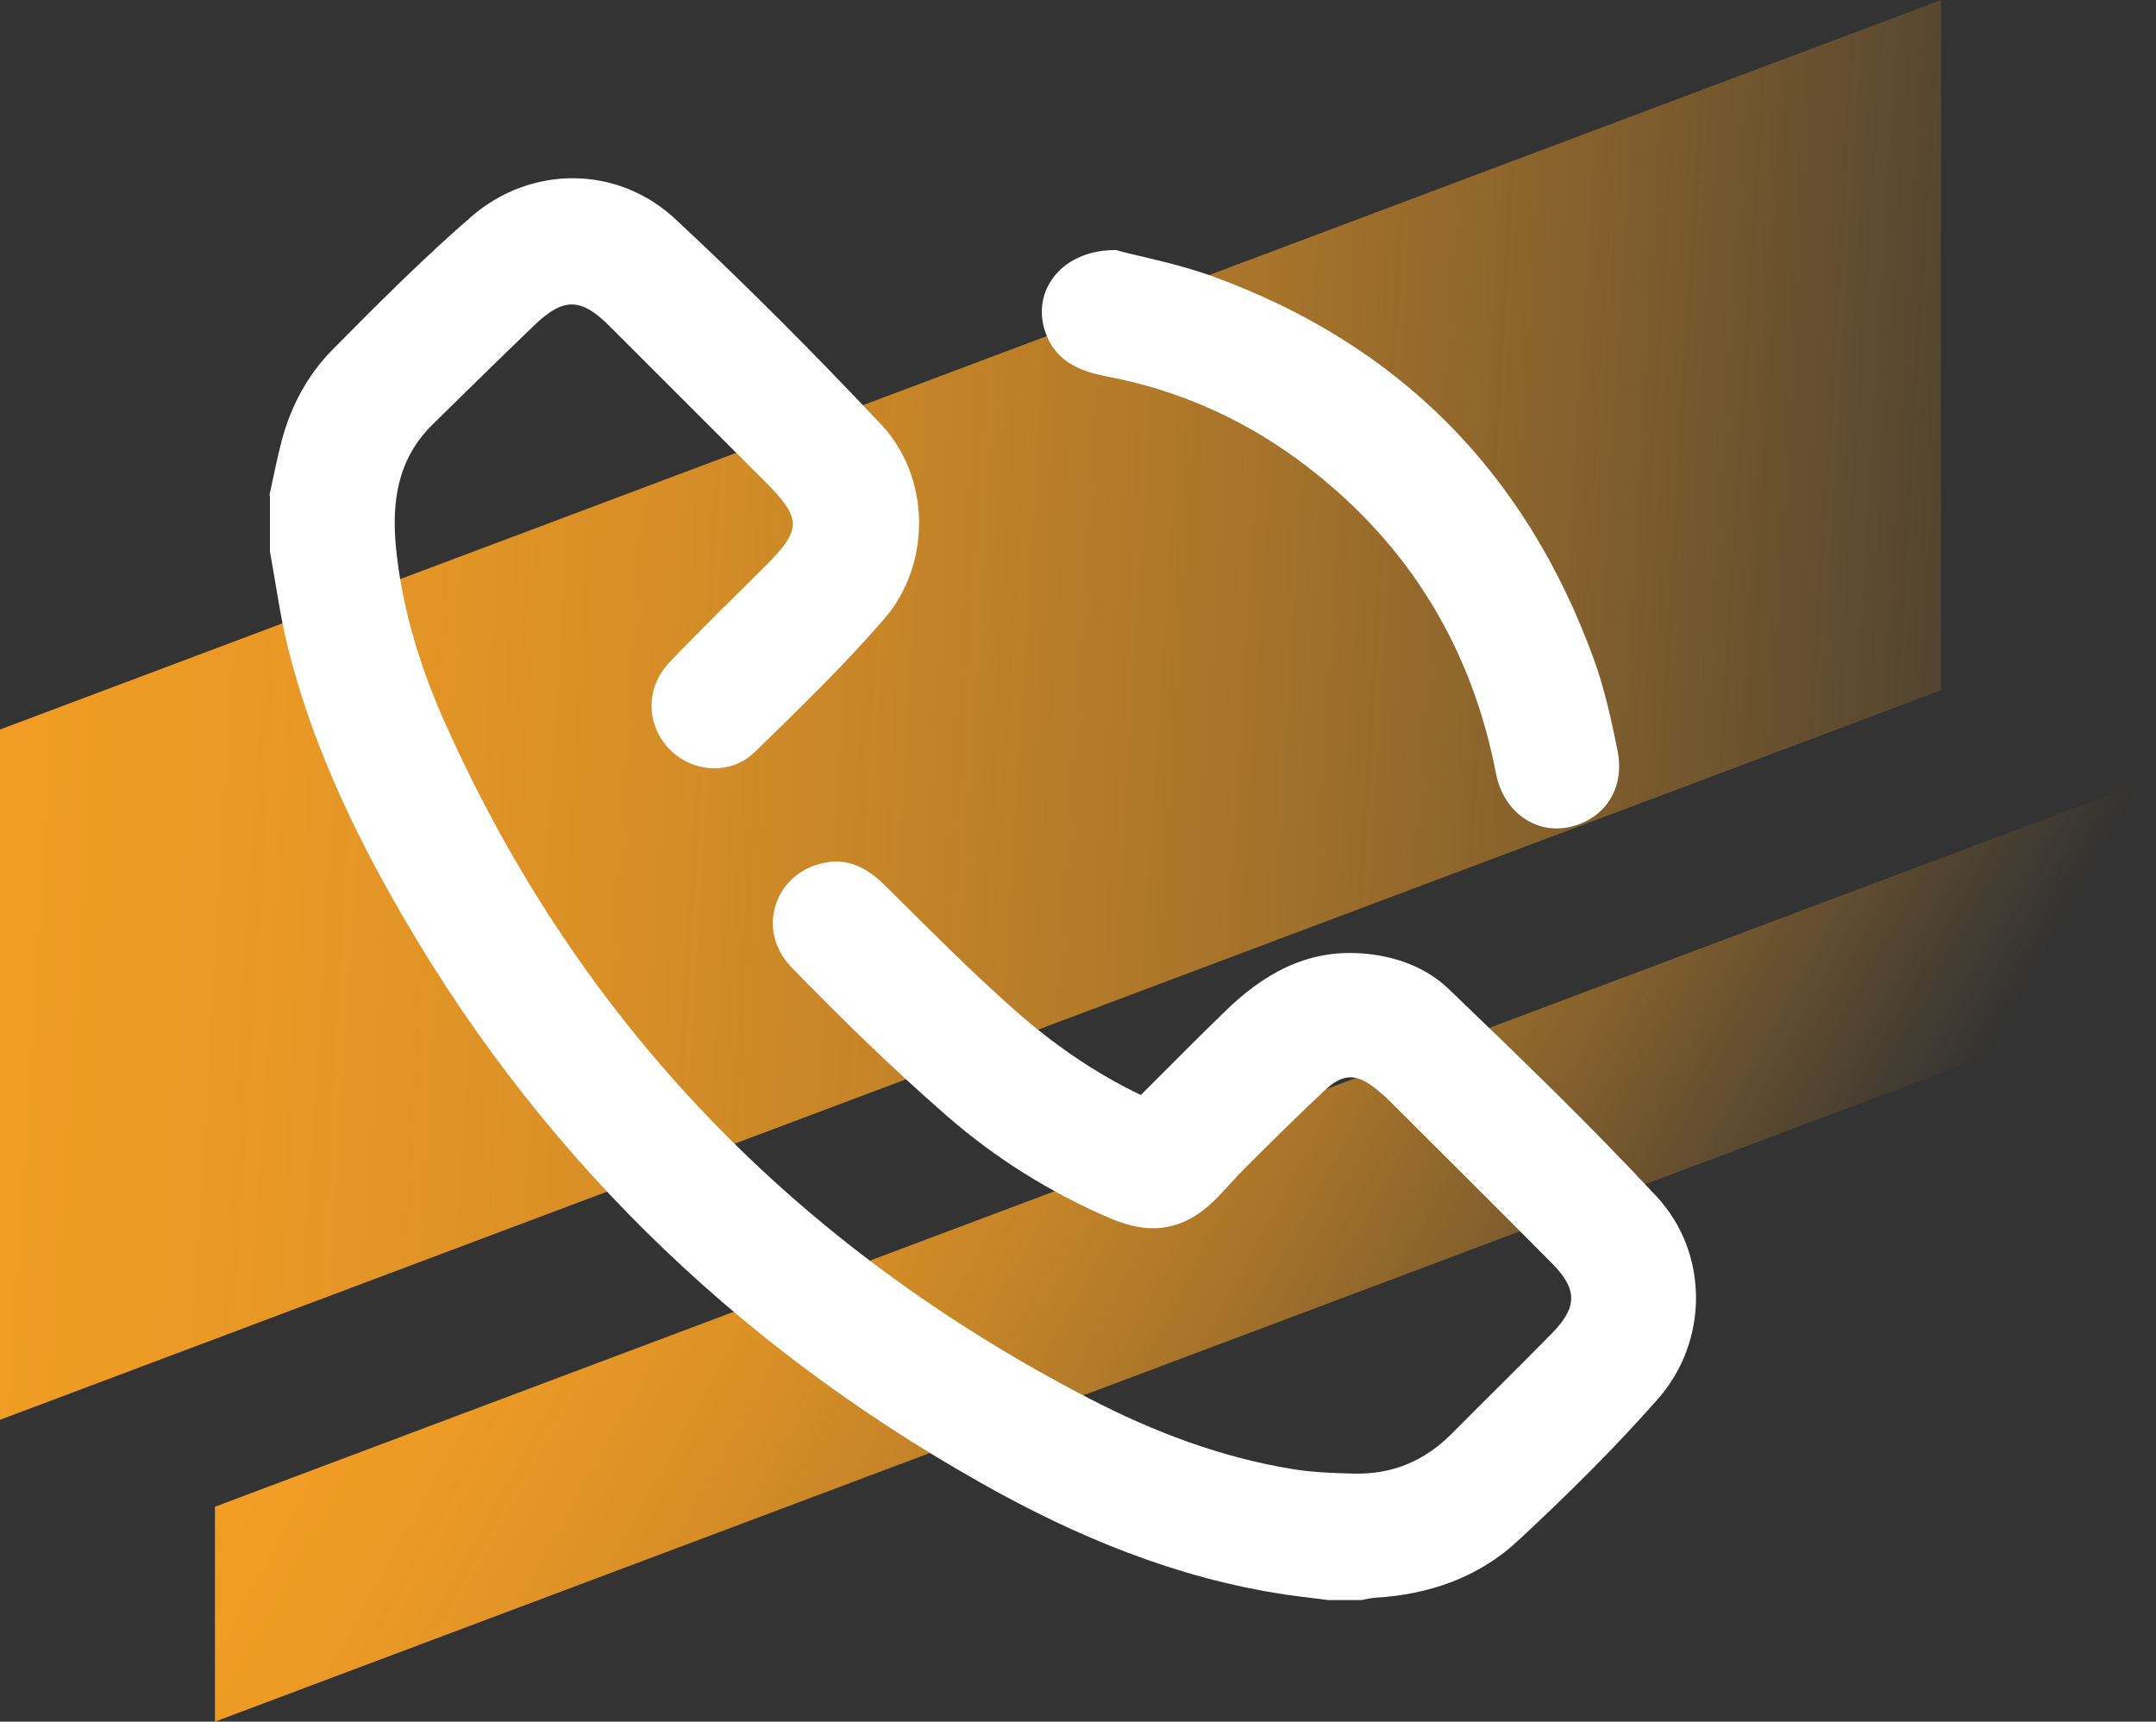 <?xml version="1.0" encoding="UTF-8"?> <svg xmlns="http://www.w3.org/2000/svg" xmlns:xlink="http://www.w3.org/1999/xlink" viewBox="0 0 126.98 101.41"><rect x="0" y="0" width="126.98" height="101.41" fill="#333333" stroke="none"/><defs><style>.f{fill:#fff;}.g{fill:url(#d);}.h{fill:url(#e);}</style><linearGradient id="d" x1="127.17" y1="46.05" x2="-25.69" y2="36.8" gradientTransform="matrix(1, 0, 0, 1, 0, 0)" gradientUnits="userSpaceOnUse"><stop offset="0" stop-color="#f7a024" stop-opacity="0"></stop><stop offset=".12" stop-color="#f7a024" stop-opacity=".22"></stop><stop offset=".24" stop-color="#f7a024" stop-opacity=".43"></stop><stop offset=".36" stop-color="#f7a024" stop-opacity=".6"></stop><stop offset=".49" stop-color="#f7a024" stop-opacity=".75"></stop><stop offset=".61" stop-color="#f7a024" stop-opacity=".86"></stop><stop offset=".74" stop-color="#f7a024" stop-opacity=".94"></stop><stop offset=".87" stop-color="#f7a024" stop-opacity=".98"></stop><stop offset="1" stop-color="#f7a024"></stop></linearGradient><linearGradient id="e" x1="101.21" y1="90.98" x2="21.07" y2="46.6" xlink:href="#d"></linearGradient></defs><g id="a"></g><g id="b"><g id="c"><polygon class="g" points="0 42.97 114.32 0 114.32 40.66 0 83.63 0 42.97"></polygon><polygon class="h" points="12.66 88.75 126.98 45.79 126.98 58.45 12.66 101.41 12.66 88.75"></polygon><g><path class="f" d="M15.87,29.17c.24-1.09,.45-2.2,.74-3.28,.54-2,1.52-3.82,2.96-5.28,2.66-2.69,5.34-5.38,8.19-7.85,3.51-3.04,8.59-3.03,11.99,.12,4.19,3.9,8.23,7.96,12.15,12.13,2.91,3.09,2.97,8.21,.19,11.43-2.39,2.76-5.02,5.31-7.64,7.86-1.42,1.38-3.65,1.21-5-.15-1.41-1.43-1.46-3.63,0-5.16,1.83-1.92,3.74-3.77,5.62-5.64,2.17-2.17,2.16-2.81-.02-4.99-3.04-3.04-6.09-6.09-9.13-9.13-1.7-1.7-2.72-1.73-4.45-.07-2.01,1.92-3.98,3.88-5.98,5.83-2.09,2.05-2.44,4.6-2.16,7.35,.37,3.61,1.44,7.03,2.91,10.31,7.93,17.71,20.72,30.81,37.88,39.71,3.79,1.97,7.79,3.49,12.04,4.18,1.17,.19,2.38,.23,3.57,.26,2.25,.06,4.17-.74,5.76-2.34,1.96-1.98,3.95-3.92,5.9-5.91,1.53-1.56,1.53-2.61,0-4.15-3.19-3.22-6.4-6.41-9.61-9.61-.23-.23-.48-.44-.73-.64-1.09-.89-1.91-.95-2.93-.01-1.64,1.51-3.21,3.1-4.8,4.67-.57,.57-1.1,1.19-1.66,1.77-1.87,1.89-3.84,2.23-6.28,1.18-3.51-1.51-6.73-3.52-9.58-6-3.19-2.78-6.23-5.74-9.18-8.78-2.11-2.17-1.02-5.51,1.84-6.14,1.52-.34,2.66,.31,3.72,1.37,2.48,2.46,4.94,4.95,7.55,7.26,2.25,1.99,4.72,3.72,7.46,5.03,1.66-1.65,3.27-3.29,4.92-4.89,2.25-2.2,4.81-3.7,8.12-3.45,1.94,.15,3.75,.8,5.11,2.11,4.15,3.99,8.3,7.99,12.22,12.2,3.09,3.32,3.09,8.51,.09,11.93-2.58,2.93-5.38,5.69-8.24,8.35-2.32,2.16-5.22,3.17-8.39,3.36-.29,.02-.57,.09-.85,.14h-1.94c-.83-.11-1.66-.2-2.49-.32-6.45-.96-12.38-3.42-18-6.6-14.69-8.3-26.34-19.7-34.63-34.43-2.62-4.65-4.84-9.5-6.14-14.71-.47-1.87-.72-3.8-1.07-5.7,0-1.1,0-2.2,0-3.3Z"></path><path class="f" d="M65.79,14.75c1.42,.38,3.56,.78,5.58,1.51,11.01,3.99,18.49,11.56,22.49,22.54,.64,1.75,1.04,3.6,1.41,5.43,.45,2.25-.8,4.08-2.91,4.5-1.97,.39-3.82-.94-4.25-3.16-1.43-7.39-5.08-13.41-11.04-18.02-3.53-2.73-7.5-4.55-11.9-5.38-1.69-.32-3.1-.96-3.65-2.75-.73-2.38,1.08-4.75,4.28-4.69Z"></path></g></g></g></svg> 